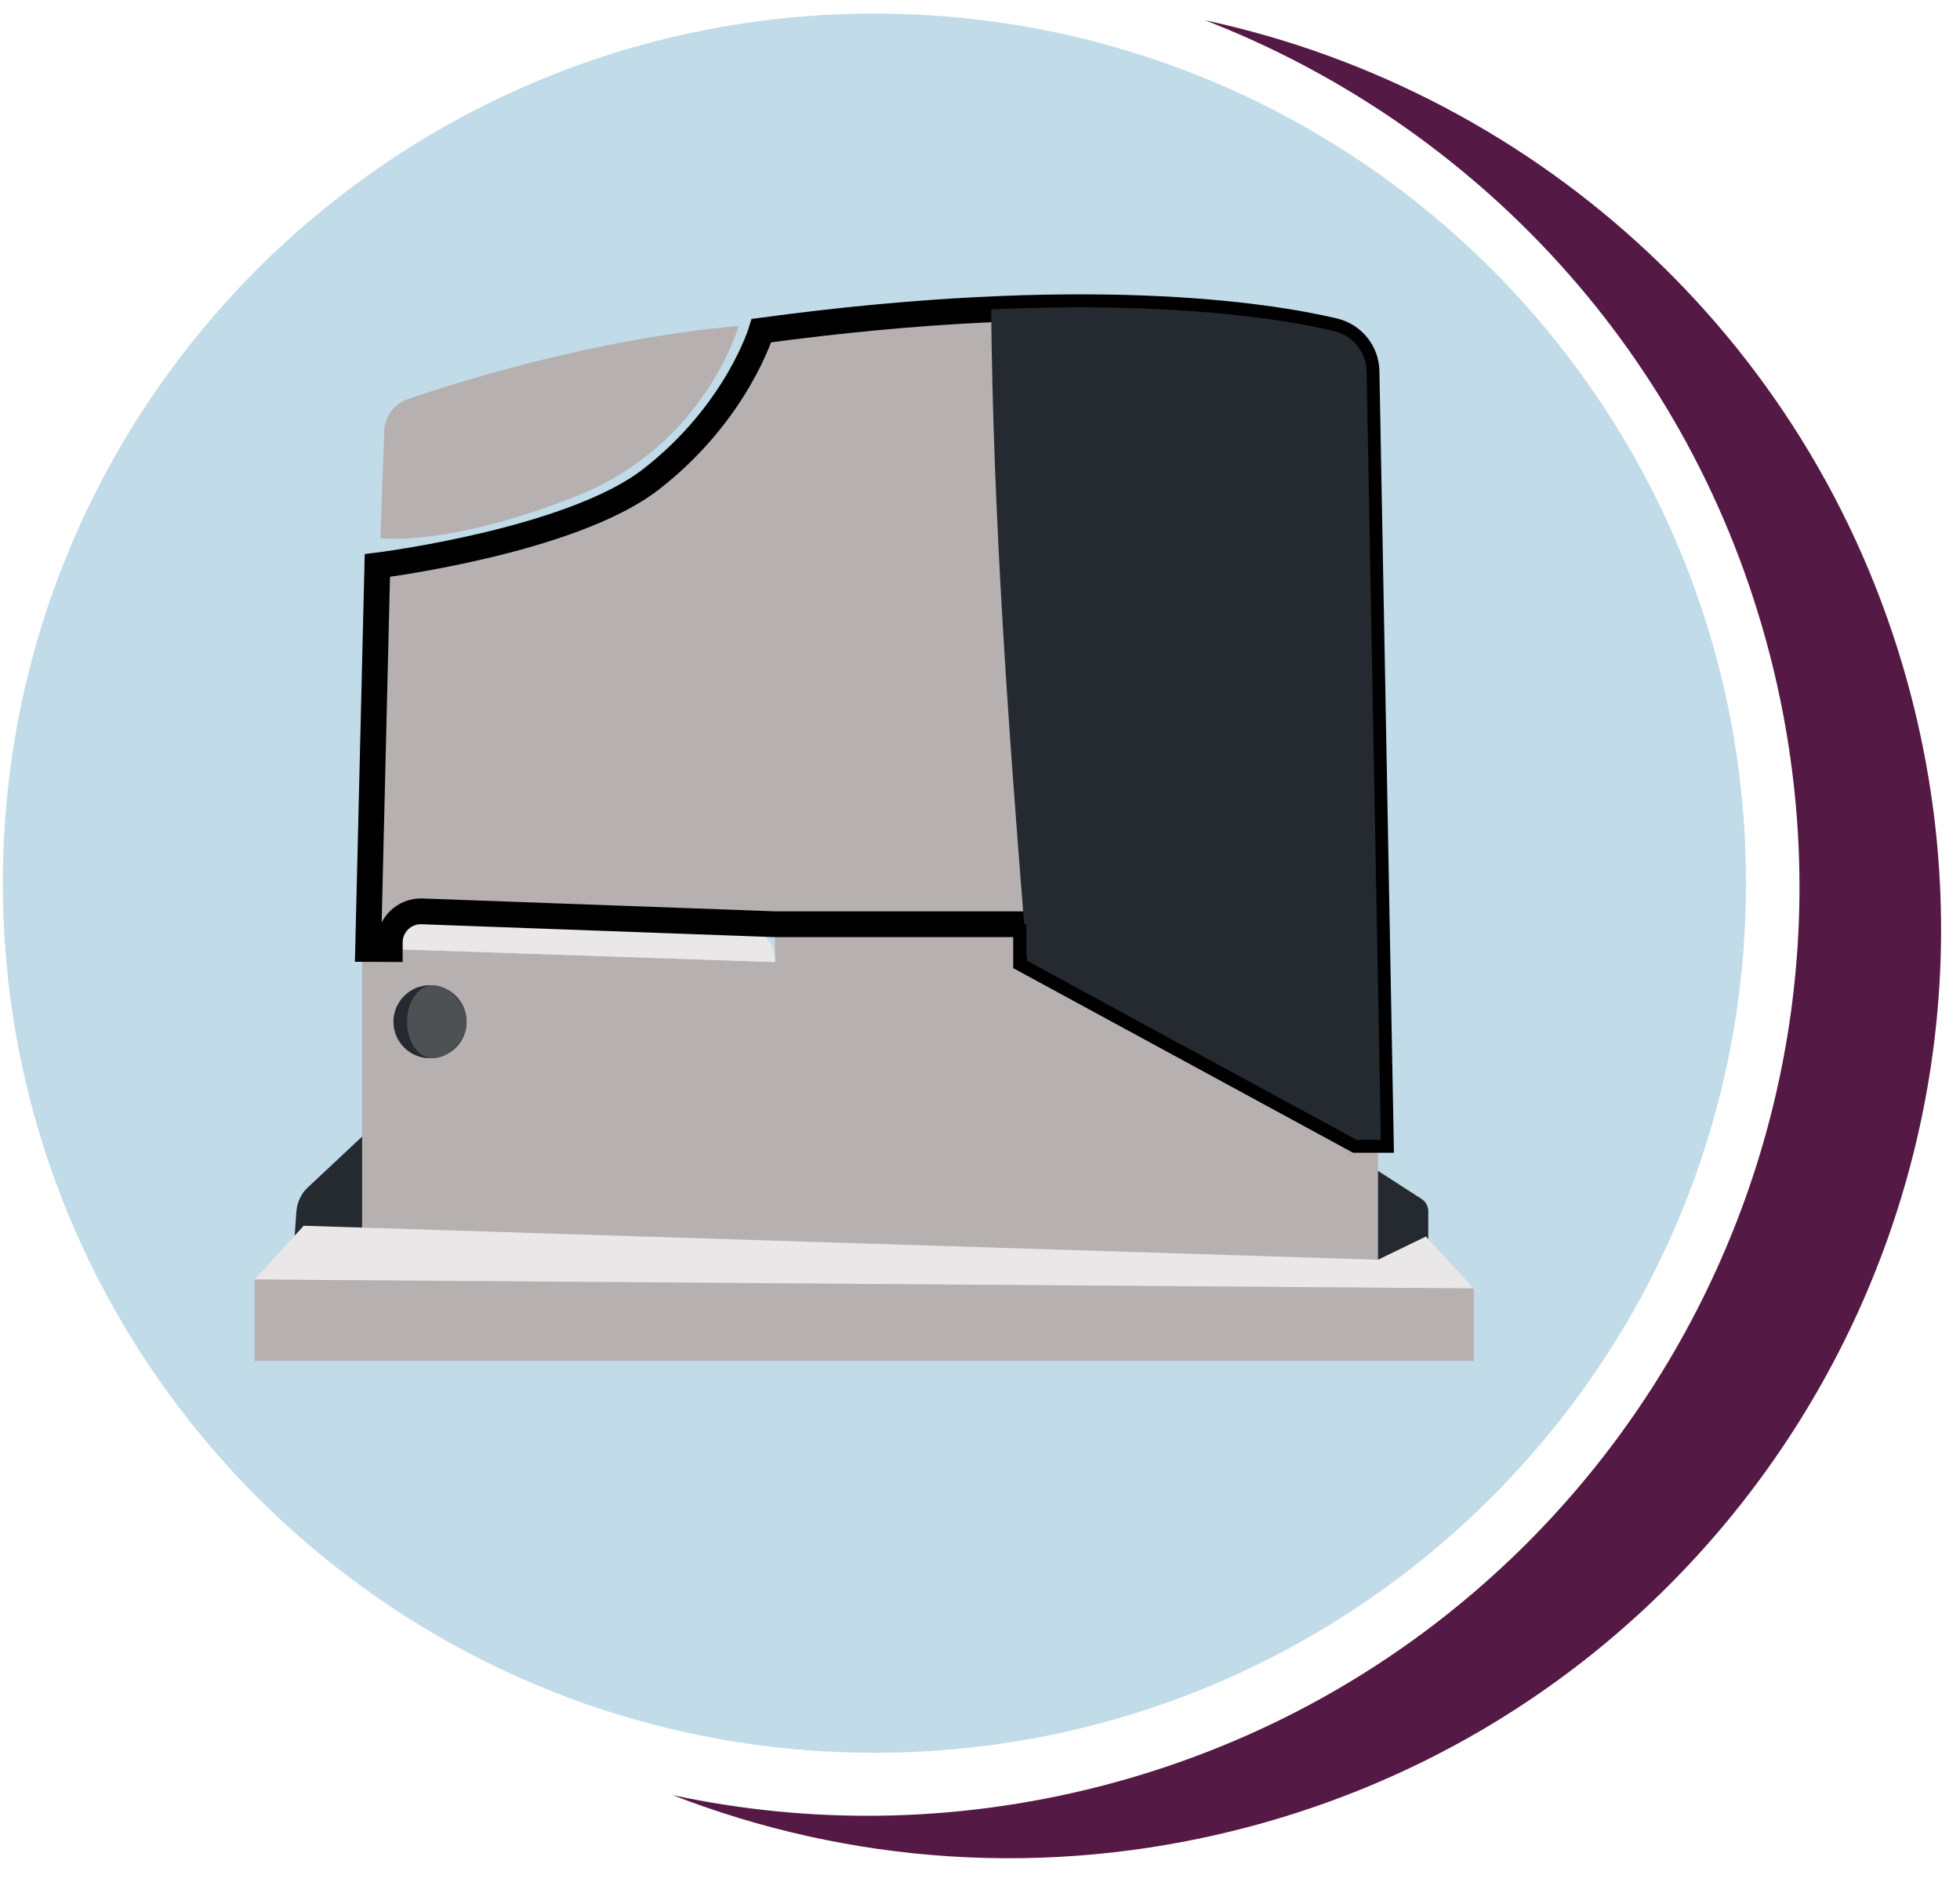 <svg width="76" height="73" viewBox="0 0 76 73" fill="none" xmlns="http://www.w3.org/2000/svg">
<path d="M33.906 67.979C52.571 67.979 67.702 52.879 67.702 34.253C67.702 15.627 52.571 0.527 33.906 0.527C15.241 0.527 0.11 15.627 0.11 34.253C0.11 52.879 15.241 67.979 33.906 67.979Z" fill="#C1DBE9"/>
<path d="M68.631 25.413C73.595 44.689 61.959 64.329 42.644 69.282C37.029 70.72 31.385 70.758 26.079 69.62C32.875 72.26 40.533 72.876 48.134 70.927C67.45 65.974 79.085 46.334 74.122 27.058C70.603 13.385 59.675 3.569 46.727 0.786C57.199 4.853 65.625 13.723 68.631 25.413Z" fill="#551945"/>
<path d="M14.041 47.73V36.803H15L30.052 37.313V35.841H39.788V37.25L53.432 44.663V48.947L14.041 47.73Z" fill="#B6B0B0"/>
<path d="M11.941 46.048L14.041 44.08V47.73H11.775L11.414 48.106L11.493 46.983C11.52 46.627 11.678 46.292 11.941 46.048Z" fill="#242A2F"/>
<path d="M11.775 47.539L9.875 49.623L57.147 49.969L55.288 47.956L53.432 48.857L11.775 47.539Z" fill="#E9E7E7"/>
<path d="M53.432 45.41L55.122 46.499C55.284 46.604 55.382 46.784 55.382 46.98V48.057L55.291 47.956L53.432 48.857V45.41Z" fill="#242A2F"/>
<path d="M15.256 36.81C15.256 36.093 15.851 35.519 16.57 35.545L28.826 35.962C29.511 35.984 30.053 36.544 30.053 37.227V37.313L15.256 36.81Z" fill="#E9E7E7"/>
<path d="M14.752 20.869L14.899 16.712C14.918 16.156 15.279 15.668 15.806 15.484C17.823 14.79 23.061 13.137 28.641 12.642C28.641 12.642 27.355 17.261 22.338 19.247C17.322 21.233 14.752 20.869 14.752 20.869Z" fill="#B6B0B0"/>
<path d="M29.526 12.822C42.042 11.128 49.071 12.213 51.724 12.837C52.458 13.01 52.977 13.655 52.988 14.407L53.541 44.208H52.593L39.788 37.25V35.845H30.053L16.366 35.346C15.681 35.319 15.113 35.868 15.113 36.551V36.807L14.274 36.803L14.632 21.932C14.632 21.932 22.139 21.001 25.247 18.586C28.581 15.995 29.526 12.822 29.526 12.822Z" fill="#B6B0B0" stroke="black" stroke-miterlimit="10"/>
<path d="M43.607 37.25L43.641 37.268C43.63 37.133 43.618 36.998 43.607 36.863V37.25Z" fill="#242A2F"/>
<path d="M53.545 44.208L52.992 14.406C52.977 13.655 52.458 13.01 51.728 12.837C49.786 12.383 45.496 11.68 38.433 11.999C38.508 19.945 39.08 27.895 39.712 35.841H39.795V36.859C39.806 36.994 39.818 37.13 39.829 37.265L52.601 44.208H53.545V44.208Z" fill="#242A2F"/>
<path d="M9.875 49.623V52.781H57.147V49.969L9.875 49.623Z" fill="#B6B0B0"/>
<path d="M16.675 41.042C17.459 41.042 18.094 40.409 18.094 39.627C18.094 38.845 17.459 38.211 16.675 38.211C15.891 38.211 15.256 38.845 15.256 39.627C15.256 40.409 15.891 41.042 16.675 41.042Z" fill="#242A2F"/>
<path d="M18.09 39.627C18.09 40.408 17.334 41.042 16.78 41.042C16.227 41.042 15.783 40.408 15.783 39.627C15.783 38.846 16.231 38.211 16.78 38.211C17.33 38.211 18.09 38.846 18.09 39.627Z" fill="#4D5154"/>
</svg>
